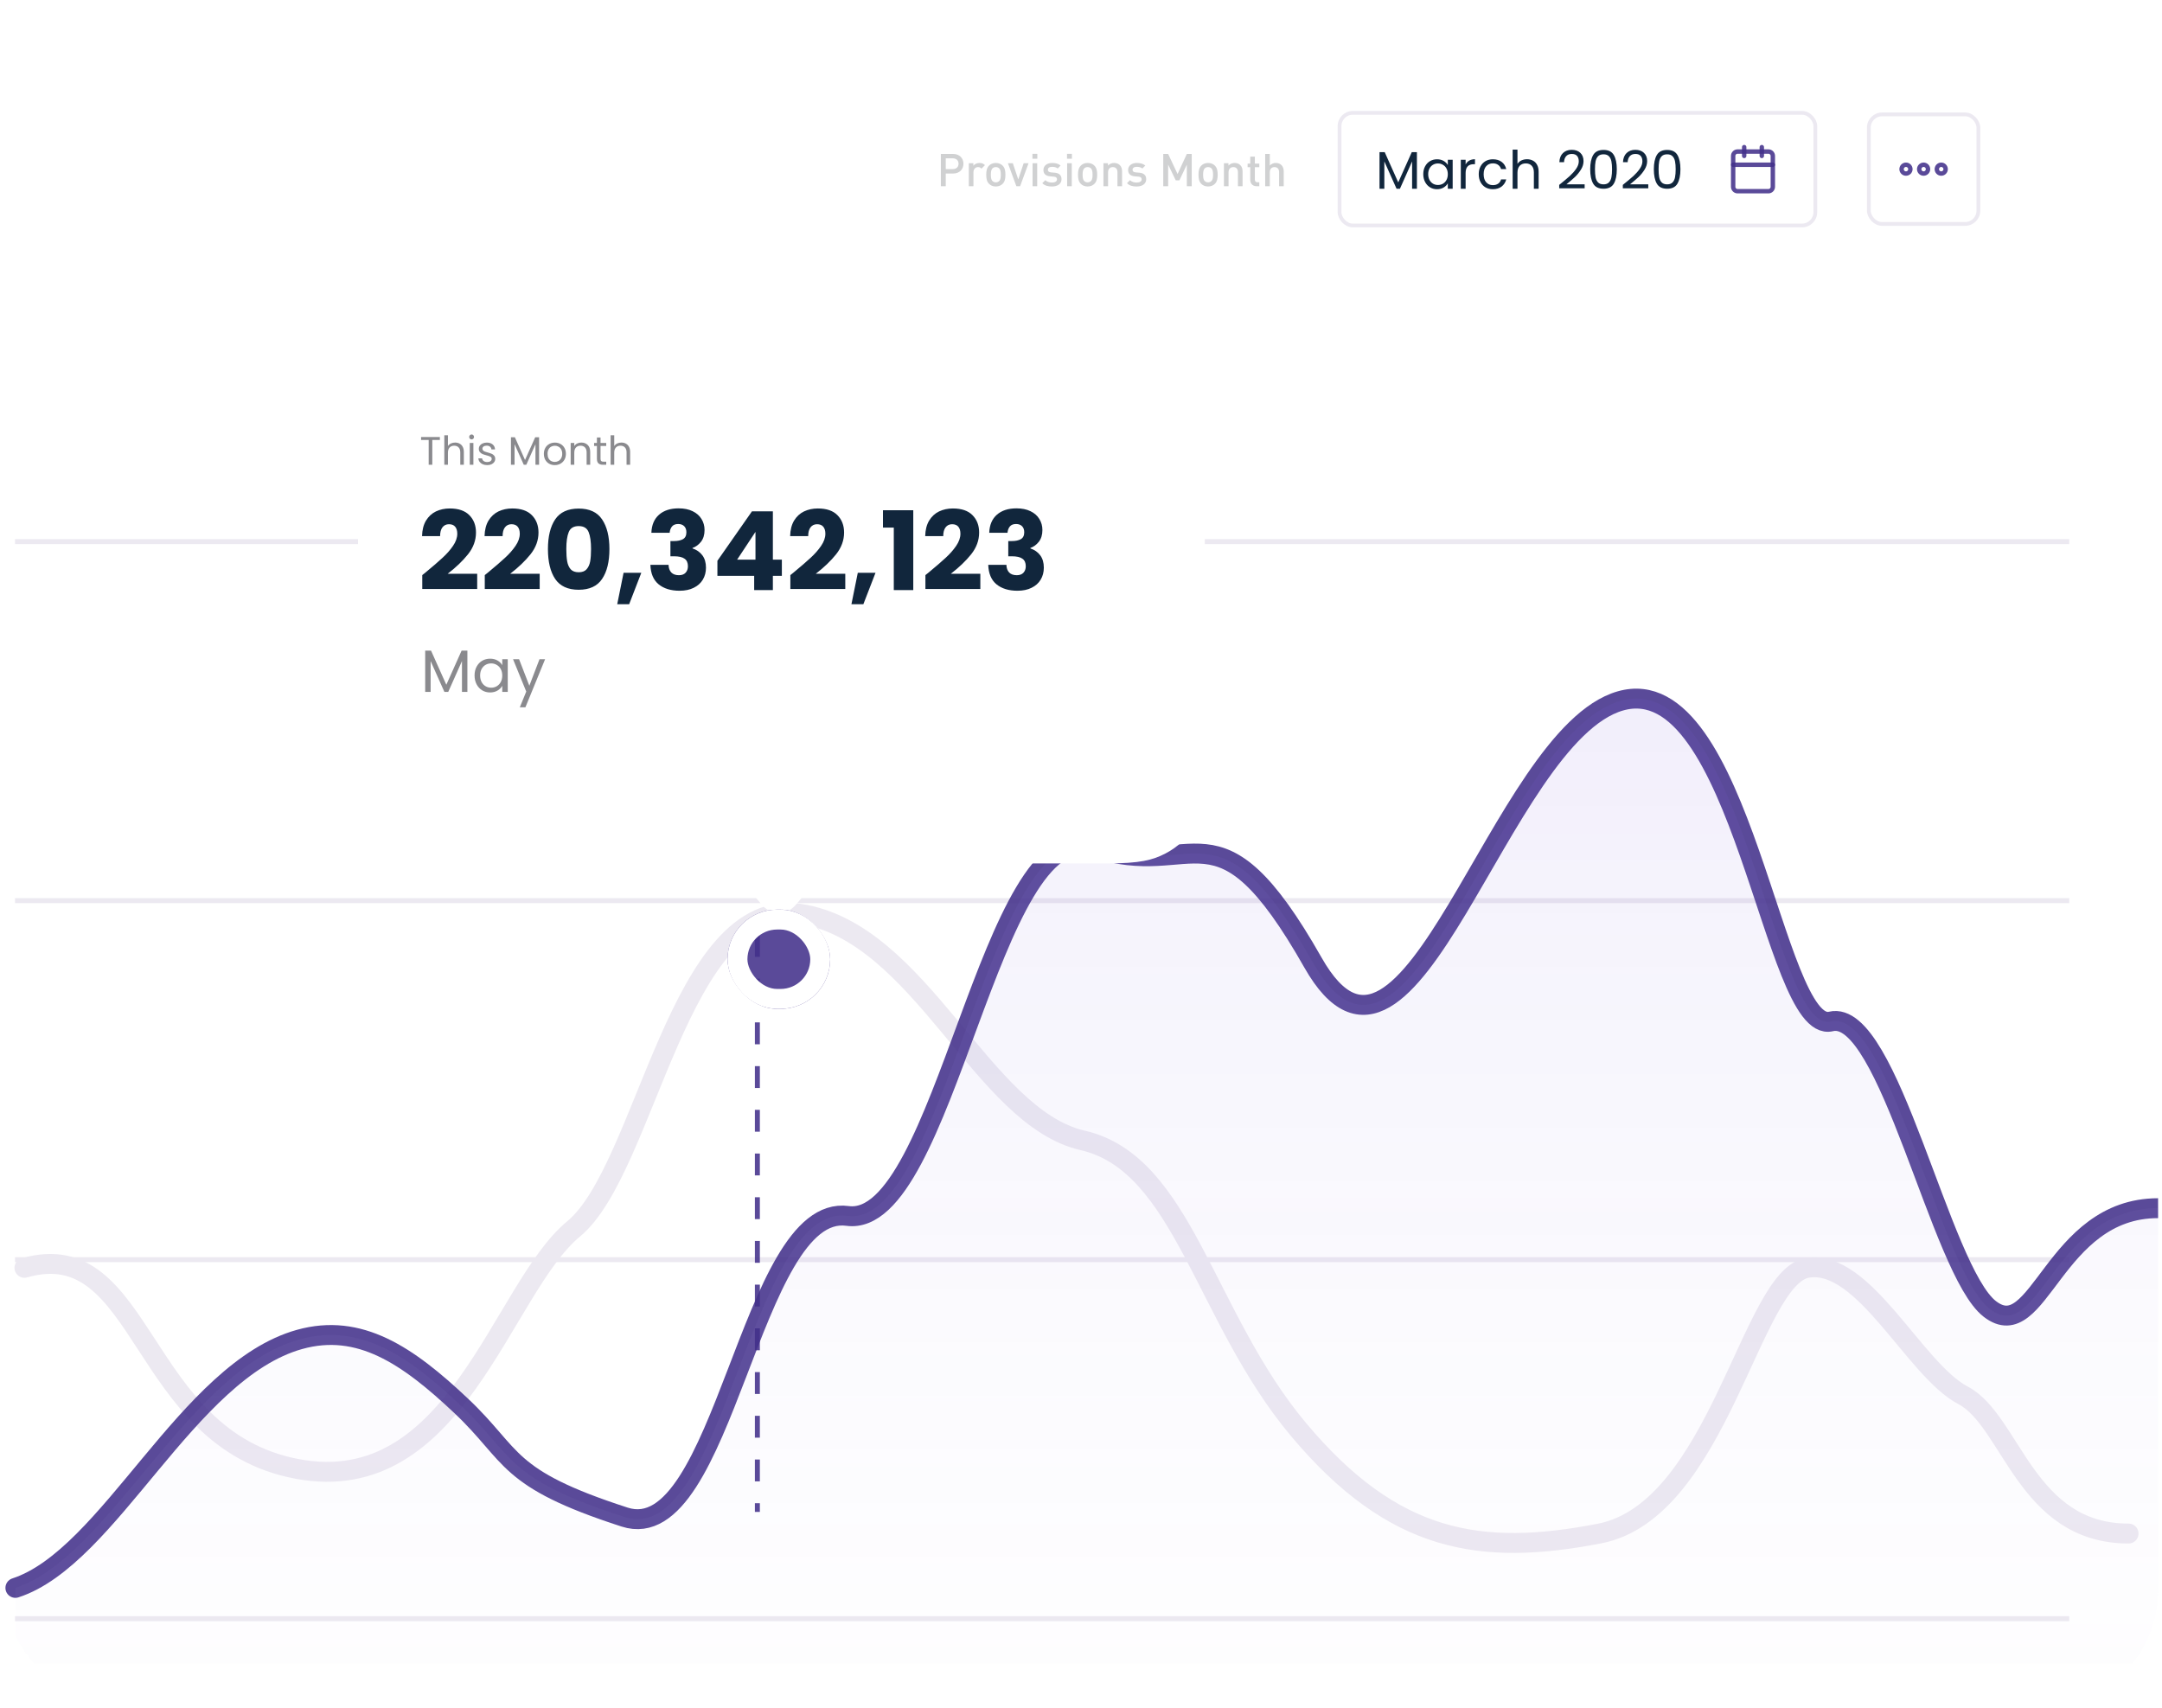 <svg width="276" height="218" viewBox="0 0 276 218" fill="none" xmlns="http://www.w3.org/2000/svg">
<g clip-path="url(#clip0_555_789)">
<rect x="0.5" y="0" width="275" height="218.299" rx="12.698" fill="white"/>
<path d="M122.992 20.902C122.992 20.184 122.477 19.652 121.673 19.652H120.11V23.772H120.735V22.152H121.673C122.477 22.152 122.992 21.619 122.992 20.902ZM122.367 20.902C122.367 21.336 122.072 21.584 121.638 21.584H120.735V20.213H121.638C122.072 20.213 122.367 20.468 122.367 20.902ZM125.74 21.081C125.538 20.879 125.324 20.803 125.04 20.803C124.71 20.803 124.409 20.948 124.259 21.156V20.838H123.68V23.772H124.27V21.99C124.27 21.584 124.537 21.33 124.855 21.33C125.057 21.33 125.162 21.394 125.295 21.527L125.74 21.081ZM128.351 22.302C128.351 21.81 128.282 21.44 128.004 21.151C127.813 20.954 127.524 20.803 127.124 20.803C126.725 20.803 126.442 20.954 126.251 21.151C125.973 21.44 125.903 21.81 125.903 22.302C125.903 22.8 125.973 23.17 126.251 23.459C126.442 23.656 126.725 23.807 127.124 23.807C127.524 23.807 127.813 23.656 128.004 23.459C128.282 23.17 128.351 22.8 128.351 22.302ZM127.761 22.302C127.761 22.62 127.738 22.927 127.558 23.106C127.448 23.216 127.298 23.28 127.124 23.28C126.951 23.28 126.806 23.216 126.696 23.106C126.517 22.927 126.494 22.62 126.494 22.302C126.494 21.984 126.517 21.677 126.696 21.498C126.806 21.388 126.951 21.33 127.124 21.33C127.298 21.33 127.448 21.388 127.558 21.498C127.738 21.677 127.761 21.984 127.761 22.302ZM131.304 20.838H130.679L129.991 22.904L129.296 20.838H128.671L129.748 23.772H130.228L131.304 20.838ZM132.408 23.772V20.838H131.818V23.772H132.408ZM132.425 20.259V19.634H131.8V20.259H132.425ZM135.513 22.875C135.513 22.354 135.189 22.094 134.64 22.047L134.177 22.007C133.864 21.978 133.772 21.845 133.772 21.671C133.772 21.451 133.951 21.295 134.304 21.295C134.582 21.295 134.842 21.353 135.027 21.509L135.398 21.133C135.126 20.896 134.749 20.803 134.31 20.803C133.696 20.803 133.204 21.127 133.204 21.7C133.204 22.215 133.523 22.464 134.072 22.51L134.541 22.551C134.825 22.574 134.935 22.701 134.935 22.898C134.935 23.176 134.651 23.303 134.292 23.303C134.003 23.303 133.685 23.239 133.448 22.996L133.06 23.384C133.407 23.726 133.812 23.807 134.292 23.807C134.993 23.807 135.513 23.488 135.513 22.875ZM136.821 23.772V20.838H136.231V23.772H136.821ZM136.839 20.259V19.634H136.214V20.259H136.839ZM140.066 22.302C140.066 21.81 139.996 21.44 139.718 21.151C139.527 20.954 139.238 20.803 138.839 20.803C138.44 20.803 138.156 20.954 137.965 21.151C137.687 21.44 137.618 21.81 137.618 22.302C137.618 22.8 137.687 23.17 137.965 23.459C138.156 23.656 138.44 23.807 138.839 23.807C139.238 23.807 139.527 23.656 139.718 23.459C139.996 23.17 140.066 22.8 140.066 22.302ZM139.475 22.302C139.475 22.62 139.452 22.927 139.273 23.106C139.163 23.216 139.012 23.28 138.839 23.28C138.665 23.28 138.521 23.216 138.411 23.106C138.231 22.927 138.208 22.62 138.208 22.302C138.208 21.984 138.231 21.677 138.411 21.498C138.521 21.388 138.665 21.33 138.839 21.33C139.012 21.33 139.163 21.388 139.273 21.498C139.452 21.677 139.475 21.984 139.475 22.302ZM143.243 23.772V21.897C143.243 21.567 143.174 21.289 142.948 21.07C142.774 20.902 142.526 20.803 142.225 20.803C141.93 20.803 141.646 20.913 141.443 21.133V20.838H140.865V23.772H141.455V21.984C141.455 21.532 141.733 21.33 142.063 21.33C142.392 21.33 142.653 21.527 142.653 21.984V23.772H143.243ZM146.324 22.875C146.324 22.354 146 22.094 145.45 22.047L144.987 22.007C144.674 21.978 144.582 21.845 144.582 21.671C144.582 21.451 144.761 21.295 145.114 21.295C145.392 21.295 145.652 21.353 145.838 21.509L146.208 21.133C145.936 20.896 145.56 20.803 145.12 20.803C144.507 20.803 144.015 21.127 144.015 21.7C144.015 22.215 144.333 22.464 144.883 22.51L145.351 22.551C145.635 22.574 145.745 22.701 145.745 22.898C145.745 23.176 145.461 23.303 145.103 23.303C144.813 23.303 144.495 23.239 144.258 22.996L143.87 23.384C144.217 23.726 144.622 23.807 145.103 23.807C145.803 23.807 146.324 23.488 146.324 22.875ZM152.135 23.772V19.652H151.51L150.329 22.215L149.126 19.652H148.501V23.772H149.126V21.017L150.098 23.025H150.561L151.51 21.017V23.772H152.135ZM155.448 22.302C155.448 21.81 155.378 21.44 155.1 21.151C154.909 20.954 154.62 20.803 154.221 20.803C153.821 20.803 153.538 20.954 153.347 21.151C153.069 21.44 153 21.81 153 22.302C153 22.8 153.069 23.17 153.347 23.459C153.538 23.656 153.821 23.807 154.221 23.807C154.62 23.807 154.909 23.656 155.1 23.459C155.378 23.17 155.448 22.8 155.448 22.302ZM154.857 22.302C154.857 22.62 154.834 22.927 154.655 23.106C154.545 23.216 154.394 23.28 154.221 23.28C154.047 23.28 153.902 23.216 153.793 23.106C153.613 22.927 153.59 22.62 153.59 22.302C153.59 21.984 153.613 21.677 153.793 21.498C153.902 21.388 154.047 21.33 154.221 21.33C154.394 21.33 154.545 21.388 154.655 21.498C154.834 21.677 154.857 21.984 154.857 22.302ZM158.625 23.772V21.897C158.625 21.567 158.556 21.289 158.33 21.07C158.156 20.902 157.907 20.803 157.607 20.803C157.311 20.803 157.028 20.913 156.825 21.133V20.838H156.247V23.772H156.837V21.984C156.837 21.532 157.115 21.33 157.445 21.33C157.774 21.33 158.035 21.527 158.035 21.984V23.772H158.625ZM160.762 23.772V23.268H160.519C160.299 23.268 160.195 23.141 160.195 22.927V21.341H160.762V20.89H160.195V19.999H159.605V20.89H159.269V21.341H159.605V22.956C159.605 23.378 159.86 23.772 160.409 23.772H160.762ZM163.88 23.772V21.88C163.88 21.243 163.516 20.803 162.862 20.803C162.572 20.803 162.306 20.913 162.104 21.133V19.652H161.513V23.772H162.104V21.972C162.104 21.532 162.37 21.33 162.7 21.33C163.029 21.33 163.29 21.527 163.29 21.972V23.772H163.88Z" fill="#D0D1D2"/>
<rect x="171.008" y="14.406" width="60.735" height="14.376" rx="1.688" fill="white"/>
<rect x="171.008" y="14.406" width="60.735" height="14.376" rx="1.688" stroke="#ECE9F1" stroke-width="0.482"/>
<path d="M180.882 19.422V24.094H180.268V20.611L178.715 24.094H178.283L176.724 20.604V24.094H176.109V19.422H176.771L178.499 23.284L180.227 19.422H180.882ZM181.694 22.231C181.694 21.853 181.771 21.522 181.924 21.238C182.077 20.95 182.286 20.728 182.552 20.57C182.822 20.413 183.121 20.334 183.45 20.334C183.774 20.334 184.055 20.404 184.294 20.543C184.532 20.683 184.71 20.858 184.827 21.07V20.395H185.448V24.094H184.827V23.405C184.705 23.622 184.523 23.802 184.28 23.946C184.042 24.085 183.763 24.155 183.443 24.155C183.114 24.155 182.817 24.074 182.552 23.912C182.286 23.75 182.077 23.523 181.924 23.23C181.771 22.937 181.694 22.604 181.694 22.231ZM184.827 22.238C184.827 21.959 184.771 21.715 184.658 21.509C184.546 21.301 184.393 21.144 184.199 21.036C184.01 20.923 183.801 20.867 183.571 20.867C183.342 20.867 183.132 20.921 182.943 21.029C182.754 21.137 182.604 21.295 182.491 21.502C182.379 21.709 182.322 21.952 182.322 22.231C182.322 22.514 182.379 22.762 182.491 22.973C182.604 23.18 182.754 23.34 182.943 23.453C183.132 23.561 183.342 23.615 183.571 23.615C183.801 23.615 184.01 23.561 184.199 23.453C184.393 23.34 184.546 23.18 184.658 22.973C184.771 22.762 184.827 22.517 184.827 22.238ZM187.101 20.995C187.209 20.784 187.362 20.62 187.56 20.503C187.762 20.386 188.007 20.327 188.296 20.327V20.962H188.133C187.445 20.962 187.101 21.335 187.101 22.082V24.094H186.486V20.395H187.101V20.995ZM188.775 22.238C188.775 21.855 188.852 21.522 189.005 21.238C189.158 20.95 189.369 20.728 189.639 20.57C189.914 20.413 190.227 20.334 190.578 20.334C191.032 20.334 191.406 20.444 191.698 20.665C191.995 20.885 192.191 21.191 192.286 21.583H191.624C191.561 21.358 191.437 21.18 191.253 21.049C191.073 20.919 190.848 20.854 190.578 20.854C190.227 20.854 189.943 20.975 189.727 21.218C189.511 21.457 189.403 21.797 189.403 22.238C189.403 22.683 189.511 23.027 189.727 23.27C189.943 23.514 190.227 23.635 190.578 23.635C190.848 23.635 191.073 23.572 191.253 23.446C191.433 23.32 191.557 23.14 191.624 22.906H192.286C192.187 23.284 191.989 23.588 191.692 23.817C191.395 24.042 191.023 24.155 190.578 24.155C190.227 24.155 189.914 24.076 189.639 23.919C189.369 23.761 189.158 23.538 189.005 23.25C188.852 22.962 188.775 22.625 188.775 22.238ZM194.942 20.327C195.221 20.327 195.473 20.388 195.698 20.509C195.923 20.626 196.098 20.804 196.224 21.043C196.355 21.281 196.42 21.572 196.42 21.913V24.094H195.813V22.001C195.813 21.632 195.72 21.351 195.536 21.157C195.351 20.959 195.099 20.86 194.78 20.86C194.456 20.86 194.197 20.962 194.003 21.164C193.814 21.367 193.72 21.662 193.72 22.049V24.094H193.105V19.098H193.72V20.921C193.841 20.732 194.008 20.586 194.219 20.482C194.435 20.379 194.676 20.327 194.942 20.327ZM199.048 23.601C199.62 23.142 200.067 22.766 200.391 22.474C200.715 22.177 200.988 21.869 201.208 21.549C201.433 21.225 201.546 20.908 201.546 20.597C201.546 20.305 201.474 20.075 201.33 19.909C201.19 19.738 200.963 19.652 200.648 19.652C200.342 19.652 200.103 19.749 199.932 19.942C199.766 20.131 199.676 20.386 199.662 20.705H199.068C199.086 20.201 199.239 19.812 199.527 19.537C199.815 19.263 200.187 19.125 200.641 19.125C201.105 19.125 201.472 19.254 201.742 19.51C202.016 19.767 202.153 20.12 202.153 20.57C202.153 20.944 202.041 21.308 201.816 21.664C201.595 22.015 201.343 22.325 201.06 22.595C200.776 22.861 200.414 23.172 199.973 23.527H202.295V24.04H199.048V23.601ZM203.005 21.603C203.005 20.829 203.131 20.226 203.383 19.794C203.635 19.357 204.077 19.139 204.707 19.139C205.332 19.139 205.771 19.357 206.023 19.794C206.275 20.226 206.401 20.829 206.401 21.603C206.401 22.391 206.275 23.003 206.023 23.439C205.771 23.876 205.332 24.094 204.707 24.094C204.077 24.094 203.635 23.876 203.383 23.439C203.131 23.003 203.005 22.391 203.005 21.603ZM205.794 21.603C205.794 21.211 205.767 20.881 205.713 20.611C205.663 20.336 205.557 20.116 205.395 19.949C205.238 19.782 205.008 19.699 204.707 19.699C204.401 19.699 204.167 19.782 204.005 19.949C203.847 20.116 203.741 20.336 203.687 20.611C203.638 20.881 203.613 21.211 203.613 21.603C203.613 22.008 203.638 22.348 203.687 22.622C203.741 22.897 203.847 23.117 204.005 23.284C204.167 23.451 204.401 23.534 204.707 23.534C205.008 23.534 205.238 23.451 205.395 23.284C205.557 23.117 205.663 22.897 205.713 22.622C205.767 22.348 205.794 22.008 205.794 21.603ZM207.17 23.601C207.742 23.142 208.19 22.766 208.514 22.474C208.838 22.177 209.11 21.869 209.331 21.549C209.556 21.225 209.668 20.908 209.668 20.597C209.668 20.305 209.596 20.075 209.452 19.909C209.313 19.738 209.085 19.652 208.77 19.652C208.464 19.652 208.226 19.749 208.055 19.942C207.888 20.131 207.798 20.386 207.785 20.705H207.191C207.209 20.201 207.362 19.812 207.65 19.537C207.938 19.263 208.309 19.125 208.764 19.125C209.227 19.125 209.594 19.254 209.864 19.51C210.138 19.767 210.276 20.12 210.276 20.57C210.276 20.944 210.163 21.308 209.938 21.664C209.718 22.015 209.466 22.325 209.182 22.595C208.899 22.861 208.536 23.172 208.095 23.527H210.418V24.04H207.17V23.601ZM211.128 21.603C211.128 20.829 211.254 20.226 211.506 19.794C211.758 19.357 212.199 19.139 212.829 19.139C213.455 19.139 213.893 19.357 214.145 19.794C214.397 20.226 214.523 20.829 214.523 21.603C214.523 22.391 214.397 23.003 214.145 23.439C213.893 23.876 213.455 24.094 212.829 24.094C212.199 24.094 211.758 23.876 211.506 23.439C211.254 23.003 211.128 22.391 211.128 21.603ZM213.916 21.603C213.916 21.211 213.889 20.881 213.835 20.611C213.785 20.336 213.68 20.116 213.518 19.949C213.36 19.782 213.131 19.699 212.829 19.699C212.523 19.699 212.289 19.782 212.127 19.949C211.969 20.116 211.864 20.336 211.81 20.611C211.76 20.881 211.735 21.211 211.735 21.603C211.735 22.008 211.76 22.348 211.81 22.622C211.864 22.897 211.969 23.117 212.127 23.284C212.289 23.451 212.523 23.534 212.829 23.534C213.131 23.534 213.36 23.451 213.518 23.284C213.68 23.117 213.785 22.897 213.835 22.622C213.889 22.348 213.916 22.008 213.916 21.603Z" fill="#11263C"/>
<path fill-rule="evenodd" clip-rule="evenodd" d="M221.255 19.906C221.255 19.596 221.507 19.344 221.818 19.344H225.756C226.067 19.344 226.319 19.596 226.319 19.906V23.844C226.319 24.155 226.067 24.407 225.756 24.407H221.818C221.507 24.407 221.255 24.155 221.255 23.844V19.906Z" stroke="#422F8A" stroke-opacity="0.87" stroke-width="0.563" stroke-linecap="round" stroke-linejoin="round"/>
<path d="M224.912 18.781V19.906" stroke="#422F8A" stroke-opacity="0.87" stroke-width="0.563" stroke-linecap="round" stroke-linejoin="round"/>
<path d="M222.662 18.781V19.906" stroke="#422F8A" stroke-opacity="0.87" stroke-width="0.563" stroke-linecap="round" stroke-linejoin="round"/>
<path d="M221.255 21.032H226.319" stroke="#422F8A" stroke-opacity="0.87" stroke-width="0.563" stroke-linecap="round" stroke-linejoin="round"/>
<rect x="238.575" y="14.602" width="13.984" height="13.984" rx="1.688" fill="white"/>
<rect x="238.575" y="14.602" width="13.984" height="13.984" rx="1.688" stroke="#ECE9F1" stroke-width="0.482"/>
<path fill-rule="evenodd" clip-rule="evenodd" d="M245.567 22.156C245.877 22.156 246.129 21.904 246.129 21.594C246.129 21.283 245.877 21.031 245.567 21.031C245.256 21.031 245.004 21.283 245.004 21.594C245.004 21.904 245.256 22.156 245.567 22.156Z" stroke="#422F8A" stroke-opacity="0.87" stroke-width="0.563" stroke-linecap="round" stroke-linejoin="round"/>
<path fill-rule="evenodd" clip-rule="evenodd" d="M247.817 22.156C248.128 22.156 248.38 21.904 248.38 21.594C248.38 21.283 248.128 21.031 247.817 21.031C247.506 21.031 247.254 21.283 247.254 21.594C247.254 21.904 247.506 22.156 247.817 22.156Z" stroke="#422F8A" stroke-opacity="0.87" stroke-width="0.563" stroke-linecap="round" stroke-linejoin="round"/>
<path fill-rule="evenodd" clip-rule="evenodd" d="M243.316 22.156C243.627 22.156 243.879 21.904 243.879 21.594C243.879 21.283 243.627 21.031 243.316 21.031C243.006 21.031 242.754 21.283 242.754 21.594C242.754 21.904 243.006 22.156 243.316 22.156Z" stroke="#422F8A" stroke-opacity="0.87" stroke-width="0.563" stroke-linecap="round" stroke-linejoin="round"/>
<path d="M3.12 161.848C18.587 157.428 17.556 183.686 37.921 187.517C58.286 191.348 63.957 164.531 73.238 156.869C82.518 149.207 86.642 114.293 102.109 116.65C117.576 119.008 125.31 142.63 138.199 145.577C151.088 148.524 153.666 168.068 165.782 182.508C177.898 196.947 188.983 198.716 204.192 195.769C219.401 192.822 223.526 163.027 230.744 161.848C237.962 160.669 244.406 174.877 250.593 178.119C256.78 181.361 258.584 195.769 271.731 195.769" stroke="#ECE9F1" stroke-width="2.54" stroke-linecap="round" stroke-linejoin="round"/>
<line x1="1.917" y1="69.141" x2="264.159" y2="69.141" stroke="#ECE9F1" stroke-width="0.635"/>
<line x1="1.917" y1="114.974" x2="264.159" y2="114.974" stroke="#ECE9F1" stroke-width="0.635"/>
<line x1="1.917" y1="160.809" x2="264.159" y2="160.809" stroke="#ECE9F1" stroke-width="0.635"/>
<line x1="1.917" y1="206.641" x2="264.159" y2="206.641" stroke="#ECE9F1" stroke-width="0.635"/>
<path d="M1.963 202.707C13.994 198.802 23.888 174.991 38.243 170.988C45.895 168.855 52.024 173.007 58.863 179.458C65.702 185.909 64.363 188.695 79.744 193.669C92.436 197.773 95.756 153.523 108.194 155.223C120.631 156.923 126.383 103.721 139.515 108.162C152.646 112.603 155.269 101.121 167.613 122.882C179.956 144.644 191.36 93.919 206.855 89.478C222.35 85.037 226.385 132.174 233.739 130.398C241.092 128.621 247.713 162.21 254.016 167.095C260.319 171.98 262.106 154.234 275.5 154.234" stroke="#422F8A" stroke-opacity="0.87" stroke-width="2.54" stroke-linecap="round" stroke-linejoin="round"/>
<path d="M38.243 170.988C23.888 174.991 13.994 198.802 1.963 202.707V212.338H275.5V154.234C262.106 154.234 260.319 171.98 254.016 167.095C247.713 162.21 241.092 128.621 233.739 130.398C226.385 132.174 222.35 85.037 206.855 89.478C191.36 93.919 179.956 144.644 167.613 122.882C155.269 101.121 152.646 112.603 139.515 108.162C126.383 103.721 120.631 156.923 108.194 155.223C95.756 153.523 92.436 197.773 79.744 193.669C64.363 188.695 65.702 185.909 58.863 179.458C52.024 173.007 45.895 168.855 38.243 170.988Z" fill="url(#paint0_linear_555_789)"/>
<line x1="96.686" y1="119.358" x2="96.686" y2="193.005" stroke="#422F8A" stroke-opacity="0.87" stroke-width="0.635" stroke-dasharray="2.79 2.79"/>
<g filter="url(#filter0_dd_555_789)">
<path fill-rule="evenodd" clip-rule="evenodd" d="M101.694 105.229C100.442 106.792 98.411 106.792 97.159 105.229L94.332 101.874C93.772 101.21 93.492 100.878 93.15 100.639C92.847 100.428 92.51 100.271 92.153 100.176C91.75 100.068 91.316 100.068 90.448 100.068H58.302C53.922 100.068 52.333 99.627 50.731 98.799C49.13 97.971 47.873 96.756 47.017 95.208C46.16 93.66 45.704 92.124 45.704 87.889V56.512C45.704 52.277 46.16 50.742 47.017 49.194C47.873 47.645 49.13 46.43 50.731 45.602C52.333 44.774 53.922 44.334 58.302 44.334H141.206C145.586 44.334 147.175 44.774 148.776 45.602C150.378 46.43 151.635 47.645 152.491 49.194C153.347 50.742 153.804 52.277 153.804 56.512V87.889C153.804 92.124 153.347 93.66 152.491 95.208C151.635 96.756 150.378 97.971 148.776 98.799C147.175 99.627 145.586 100.068 141.206 100.068H110.767C109.03 100.068 108.162 100.068 107.356 100.283C106.642 100.474 105.967 100.788 105.361 101.211C104.678 101.688 104.118 102.352 102.999 103.681L101.694 105.229Z" fill="white"/>
</g>
<g clip-path="url(#clip1_555_789)">
<path d="M56.153 55.79V56.165H55.188V59.33H54.725V56.165H53.755V55.79H56.153ZM58.103 56.496C58.313 56.496 58.503 56.541 58.672 56.633C58.841 56.721 58.973 56.855 59.068 57.034C59.166 57.213 59.215 57.432 59.215 57.689V59.33H58.758V57.755C58.758 57.477 58.689 57.266 58.55 57.12C58.411 56.971 58.222 56.897 57.981 56.897C57.737 56.897 57.543 56.973 57.397 57.125C57.255 57.278 57.184 57.499 57.184 57.791V59.33H56.721V55.571H57.184V56.943C57.275 56.8 57.4 56.69 57.56 56.612C57.722 56.535 57.903 56.496 58.103 56.496ZM60.209 56.094C60.121 56.094 60.047 56.064 59.986 56.003C59.925 55.942 59.894 55.867 59.894 55.779C59.894 55.691 59.925 55.617 59.986 55.556C60.047 55.495 60.121 55.465 60.209 55.465C60.294 55.465 60.365 55.495 60.422 55.556C60.483 55.617 60.514 55.691 60.514 55.779C60.514 55.867 60.483 55.942 60.422 56.003C60.365 56.064 60.294 56.094 60.209 56.094ZM60.433 56.546V59.33H59.97V56.546H60.433ZM62.206 59.375C61.992 59.375 61.801 59.34 61.632 59.269C61.462 59.194 61.329 59.093 61.23 58.964C61.132 58.832 61.078 58.681 61.068 58.512H61.545C61.559 58.651 61.623 58.764 61.738 58.852C61.857 58.94 62.011 58.984 62.201 58.984C62.377 58.984 62.516 58.945 62.617 58.867C62.719 58.79 62.769 58.691 62.769 58.573C62.769 58.451 62.715 58.361 62.607 58.304C62.498 58.243 62.331 58.184 62.104 58.126C61.898 58.072 61.728 58.018 61.596 57.963C61.468 57.906 61.356 57.823 61.261 57.715C61.169 57.603 61.124 57.457 61.124 57.278C61.124 57.136 61.166 57.005 61.251 56.887C61.335 56.768 61.456 56.675 61.611 56.607C61.767 56.536 61.945 56.501 62.145 56.501C62.453 56.501 62.702 56.578 62.891 56.734C63.081 56.89 63.182 57.103 63.196 57.374H62.734C62.724 57.229 62.664 57.112 62.556 57.024C62.451 56.936 62.309 56.892 62.13 56.892C61.964 56.892 61.831 56.927 61.733 56.998C61.635 57.069 61.586 57.163 61.586 57.278C61.586 57.369 61.615 57.445 61.672 57.506C61.733 57.564 61.808 57.611 61.896 57.648C61.987 57.682 62.112 57.721 62.272 57.765C62.471 57.819 62.634 57.874 62.759 57.928C62.885 57.979 62.991 58.057 63.079 58.161C63.171 58.267 63.218 58.404 63.221 58.573C63.221 58.725 63.179 58.862 63.094 58.984C63.01 59.106 62.89 59.203 62.734 59.274C62.581 59.342 62.405 59.375 62.206 59.375ZM68.819 55.815V59.33H68.357V56.709L67.189 59.33H66.864L65.69 56.704V59.33H65.228V55.815H65.726L67.026 58.72L68.326 55.815H68.819ZM70.817 59.375C70.556 59.375 70.319 59.316 70.106 59.198C69.896 59.079 69.73 58.911 69.608 58.695C69.489 58.475 69.43 58.221 69.43 57.933C69.43 57.648 69.491 57.398 69.613 57.181C69.738 56.961 69.907 56.794 70.121 56.678C70.334 56.56 70.573 56.501 70.837 56.501C71.101 56.501 71.34 56.56 71.553 56.678C71.766 56.794 71.934 56.959 72.056 57.176C72.181 57.393 72.244 57.645 72.244 57.933C72.244 58.221 72.18 58.475 72.051 58.695C71.926 58.911 71.755 59.079 71.538 59.198C71.321 59.316 71.081 59.375 70.817 59.375ZM70.817 58.969C70.983 58.969 71.138 58.93 71.284 58.852C71.43 58.774 71.546 58.658 71.634 58.502C71.726 58.346 71.772 58.156 71.772 57.933C71.772 57.709 71.728 57.52 71.639 57.364C71.552 57.208 71.436 57.093 71.294 57.019C71.152 56.941 70.998 56.902 70.832 56.902C70.663 56.902 70.507 56.941 70.365 57.019C70.226 57.093 70.114 57.208 70.029 57.364C69.945 57.52 69.903 57.709 69.903 57.933C69.903 58.16 69.943 58.351 70.024 58.507C70.109 58.663 70.221 58.779 70.36 58.857C70.498 58.932 70.651 58.969 70.817 58.969ZM74.208 56.496C74.546 56.496 74.821 56.599 75.031 56.805C75.24 57.009 75.345 57.303 75.345 57.689V59.33H74.888V57.755C74.888 57.477 74.819 57.266 74.68 57.12C74.541 56.971 74.352 56.897 74.111 56.897C73.867 56.897 73.673 56.973 73.527 57.125C73.385 57.278 73.314 57.499 73.314 57.791V59.33H72.852V56.546H73.314V56.943C73.405 56.8 73.529 56.69 73.685 56.612C73.844 56.535 74.018 56.496 74.208 56.496ZM76.664 56.927V58.568C76.664 58.703 76.693 58.8 76.751 58.857C76.808 58.911 76.908 58.939 77.05 58.939H77.391V59.33H76.974C76.717 59.33 76.524 59.27 76.395 59.152C76.266 59.033 76.202 58.839 76.202 58.568V56.927H75.841V56.546H76.202V55.846H76.664V56.546H77.391V56.927H76.664ZM79.332 56.496C79.542 56.496 79.732 56.541 79.901 56.633C80.07 56.721 80.202 56.855 80.297 57.034C80.395 57.213 80.444 57.432 80.444 57.689V59.33H79.987V57.755C79.987 57.477 79.918 57.266 79.779 57.12C79.64 56.971 79.451 56.897 79.21 56.897C78.966 56.897 78.772 56.973 78.626 57.125C78.484 57.278 78.413 57.499 78.413 57.791V59.33H77.951V55.571H78.413V56.943C78.504 56.8 78.629 56.69 78.789 56.612C78.951 56.535 79.132 56.496 79.332 56.496Z" fill="#3C3C43" fill-opacity="0.6"/>
<path d="M53.906 73.416C54.223 73.165 54.367 73.048 54.339 73.067C55.252 72.313 55.969 71.694 56.49 71.209C57.021 70.725 57.468 70.218 57.831 69.687C58.194 69.156 58.376 68.639 58.376 68.136C58.376 67.755 58.287 67.457 58.111 67.243C57.934 67.028 57.668 66.921 57.314 66.921C56.961 66.921 56.681 67.056 56.476 67.326C56.281 67.587 56.183 67.96 56.183 68.444H53.878C53.897 67.652 54.065 66.991 54.381 66.46C54.707 65.93 55.131 65.538 55.652 65.287C56.183 65.036 56.77 64.91 57.412 64.91C58.52 64.91 59.354 65.194 59.912 65.762C60.48 66.33 60.764 67.07 60.764 67.983C60.764 68.979 60.425 69.906 59.745 70.762C59.065 71.61 58.199 72.438 57.147 73.249H60.918V75.19H53.906V73.416ZM61.886 73.416C62.202 73.165 62.347 73.048 62.319 73.067C63.231 72.313 63.948 71.694 64.47 71.209C65.001 70.725 65.448 70.218 65.811 69.687C66.174 69.156 66.355 68.639 66.355 68.136C66.355 67.755 66.267 67.457 66.09 67.243C65.913 67.028 65.648 66.921 65.294 66.921C64.94 66.921 64.661 67.056 64.456 67.326C64.26 67.587 64.162 67.96 64.162 68.444H61.858C61.877 67.652 62.044 66.991 62.361 66.46C62.687 65.93 63.11 65.538 63.632 65.287C64.162 65.036 64.749 64.91 65.392 64.91C66.5 64.91 67.333 65.194 67.892 65.762C68.46 66.33 68.744 67.07 68.744 67.983C68.744 68.979 68.404 69.906 67.724 70.762C67.044 71.61 66.178 72.438 65.126 73.249H68.897V75.19H61.886V73.416ZM69.949 70.092C69.949 68.49 70.256 67.229 70.871 66.307C71.495 65.385 72.496 64.924 73.874 64.924C75.252 64.924 76.248 65.385 76.863 66.307C77.487 67.229 77.799 68.49 77.799 70.092C77.799 71.712 77.487 72.983 76.863 73.905C76.248 74.827 75.252 75.288 73.874 75.288C72.496 75.288 71.495 74.827 70.871 73.905C70.256 72.983 69.949 71.712 69.949 70.092ZM75.452 70.092C75.452 69.151 75.35 68.43 75.145 67.927C74.94 67.415 74.516 67.159 73.874 67.159C73.231 67.159 72.808 67.415 72.603 67.927C72.398 68.43 72.296 69.151 72.296 70.092C72.296 70.725 72.333 71.251 72.407 71.67C72.482 72.08 72.631 72.415 72.854 72.676C73.087 72.927 73.427 73.053 73.874 73.053C74.321 73.053 74.656 72.927 74.88 72.676C75.112 72.415 75.266 72.08 75.341 71.67C75.415 71.251 75.452 70.725 75.452 70.092ZM81.868 73.123L80.318 77.132H78.795L79.605 73.123H81.868ZM83.155 68.011C83.192 67.014 83.518 66.246 84.132 65.706C84.747 65.166 85.58 64.896 86.633 64.896C87.331 64.896 87.927 65.017 88.42 65.259C88.923 65.501 89.3 65.832 89.552 66.251C89.812 66.67 89.943 67.14 89.943 67.662C89.943 68.276 89.789 68.779 89.482 69.17C89.175 69.552 88.816 69.813 88.406 69.952V70.008C88.937 70.185 89.356 70.478 89.663 70.888C89.971 71.298 90.124 71.824 90.124 72.466C90.124 73.044 89.989 73.556 89.719 74.003C89.459 74.44 89.072 74.785 88.56 75.036C88.057 75.288 87.457 75.413 86.758 75.413C85.641 75.413 84.747 75.139 84.076 74.589C83.415 74.04 83.066 73.211 83.029 72.103H85.348C85.357 72.513 85.473 72.839 85.697 73.081C85.92 73.314 86.246 73.43 86.674 73.43C87.038 73.43 87.317 73.328 87.513 73.123C87.717 72.909 87.82 72.629 87.82 72.285C87.82 71.838 87.675 71.517 87.387 71.321C87.108 71.116 86.656 71.014 86.032 71.014H85.585V69.072H86.032C86.507 69.072 86.889 68.993 87.177 68.835C87.475 68.667 87.624 68.374 87.624 67.955C87.624 67.62 87.531 67.359 87.345 67.173C87.159 66.987 86.903 66.893 86.577 66.893C86.223 66.893 85.957 67 85.781 67.215C85.613 67.429 85.515 67.694 85.487 68.011H83.155ZM91.584 73.514V71.586L95.997 65.273H98.665V71.447H99.811V73.514H98.665V75.33H96.277V73.514H91.584ZM96.444 67.899L94.098 71.447H96.444V67.899ZM100.897 73.416C101.213 73.165 101.357 73.048 101.33 73.067C102.242 72.313 102.959 71.694 103.481 71.209C104.011 70.725 104.458 70.218 104.821 69.687C105.185 69.156 105.366 68.639 105.366 68.136C105.366 67.755 105.278 67.457 105.101 67.243C104.924 67.028 104.658 66.921 104.305 66.921C103.951 66.921 103.671 67.056 103.467 67.326C103.271 67.587 103.173 67.96 103.173 68.444H100.869C100.887 67.652 101.055 66.991 101.371 66.46C101.697 65.93 102.121 65.538 102.642 65.287C103.173 65.036 103.76 64.91 104.402 64.91C105.51 64.91 106.344 65.194 106.903 65.762C107.471 66.33 107.755 67.07 107.755 67.983C107.755 68.979 107.415 69.906 106.735 70.762C106.055 71.61 105.189 72.438 104.137 73.249H107.908V75.19H100.897V73.416ZM111.767 73.123L110.217 77.132H108.694L109.505 73.123H111.767ZM112.719 67.354V65.133H116.588V75.33H114.101V67.354H112.719ZM118.138 73.416C118.454 73.165 118.599 73.048 118.571 73.067C119.483 72.313 120.2 71.694 120.722 71.209C121.252 70.725 121.699 70.218 122.063 69.687C122.426 69.156 122.607 68.639 122.607 68.136C122.607 67.755 122.519 67.457 122.342 67.243C122.165 67.028 121.9 66.921 121.546 66.921C121.192 66.921 120.913 67.056 120.708 67.326C120.512 67.587 120.414 67.96 120.414 68.444H118.11C118.128 67.652 118.296 66.991 118.613 66.46C118.938 65.93 119.362 65.538 119.884 65.287C120.414 65.036 121.001 64.91 121.644 64.91C122.752 64.91 123.585 65.194 124.144 65.762C124.712 66.33 124.996 67.07 124.996 67.983C124.996 68.979 124.656 69.906 123.976 70.762C123.296 71.61 122.43 72.438 121.378 73.249H125.149V75.19H118.138V73.416ZM126.285 68.011C126.322 67.014 126.648 66.246 127.262 65.706C127.877 65.166 128.71 64.896 129.763 64.896C130.461 64.896 131.057 65.017 131.551 65.259C132.053 65.501 132.43 65.832 132.682 66.251C132.943 66.67 133.073 67.14 133.073 67.662C133.073 68.276 132.919 68.779 132.612 69.17C132.305 69.552 131.946 69.813 131.537 69.952V70.008C132.067 70.185 132.486 70.478 132.794 70.888C133.101 71.298 133.255 71.824 133.255 72.466C133.255 73.044 133.12 73.556 132.849 74.003C132.589 74.44 132.202 74.785 131.69 75.036C131.187 75.288 130.587 75.413 129.888 75.413C128.771 75.413 127.877 75.139 127.207 74.589C126.545 74.04 126.196 73.211 126.159 72.103H128.478C128.487 72.513 128.603 72.839 128.827 73.081C129.05 73.314 129.376 73.43 129.805 73.43C130.168 73.43 130.447 73.328 130.643 73.123C130.847 72.909 130.95 72.629 130.95 72.285C130.95 71.838 130.806 71.517 130.517 71.321C130.238 71.116 129.786 71.014 129.162 71.014H128.715V69.072H129.162C129.637 69.072 130.019 68.993 130.307 68.835C130.605 68.667 130.754 68.374 130.754 67.955C130.754 67.62 130.661 67.359 130.475 67.173C130.289 66.987 130.033 66.893 129.707 66.893C129.353 66.893 129.088 67 128.911 67.215C128.743 67.429 128.645 67.694 128.617 68.011H126.285Z" fill="#11263C"/>
<path d="M59.667 83.058V88.33H58.973V84.398L57.221 88.33H56.733L54.974 84.391V88.33H54.28V83.058H55.027L56.977 87.415L58.928 83.058H59.667ZM60.583 86.227C60.583 85.8 60.67 85.427 60.842 85.107C61.015 84.782 61.251 84.531 61.551 84.353C61.856 84.175 62.194 84.086 62.564 84.086C62.93 84.086 63.247 84.165 63.517 84.322C63.786 84.48 63.986 84.678 64.118 84.917V84.155H64.819V88.33H64.118V87.553C63.981 87.796 63.776 88 63.501 88.162C63.232 88.32 62.917 88.398 62.557 88.398C62.186 88.398 61.851 88.307 61.551 88.124C61.251 87.941 61.015 87.685 60.842 87.355C60.67 87.024 60.583 86.648 60.583 86.227ZM64.118 86.235C64.118 85.92 64.055 85.645 63.928 85.412C63.801 85.178 63.628 85 63.41 84.879C63.197 84.751 62.96 84.688 62.701 84.688C62.442 84.688 62.206 84.749 61.993 84.871C61.779 84.993 61.609 85.171 61.482 85.404C61.355 85.638 61.292 85.912 61.292 86.227C61.292 86.547 61.355 86.826 61.482 87.065C61.609 87.299 61.779 87.479 61.993 87.606C62.206 87.728 62.442 87.789 62.701 87.789C62.96 87.789 63.197 87.728 63.41 87.606C63.628 87.479 63.801 87.299 63.928 87.065C64.055 86.826 64.118 86.549 64.118 86.235ZM69.587 84.155L67.073 90.295H66.357L67.18 88.284L65.496 84.155H66.265L67.576 87.537L68.871 84.155H69.587Z" fill="#3C3C43" fill-opacity="0.6"/>
</g>
<g filter="url(#filter1_dd_555_789)">
<rect x="92.876" y="112.735" width="13.103" height="12.667" rx="6.333" fill="#422F8A" fill-opacity="0.87"/>
<rect x="94.146" y="114.005" width="10.563" height="10.127" rx="5.064" stroke="white" stroke-width="2.54"/>
</g>
</g>
<defs>
<filter id="filter0_dd_555_789" x="35.546" y="39.254" width="128.416" height="82.384" filterUnits="userSpaceOnUse" color-interpolation-filters="sRGB">
<feFlood flood-opacity="0" result="BackgroundImageFix"/>
<feColorMatrix in="SourceAlpha" type="matrix" values="0 0 0 0 0 0 0 0 0 0 0 0 0 0 0 0 0 0 127 0" result="hardAlpha"/>
<feOffset dy="5.079"/>
<feGaussianBlur stdDeviation="5.079"/>
<feColorMatrix type="matrix" values="0 0 0 0 0.196 0 0 0 0 0.196 0 0 0 0 0.279 0 0 0 0.06 0"/>
<feBlend mode="multiply" in2="BackgroundImageFix" result="effect1_dropShadow_555_789"/>
<feColorMatrix in="SourceAlpha" type="matrix" values="0 0 0 0 0 0 0 0 0 0 0 0 0 0 0 0 0 0 127 0" result="hardAlpha"/>
<feOffset dy="5.079"/>
<feGaussianBlur stdDeviation="2.54"/>
<feColorMatrix type="matrix" values="0 0 0 0 0.196 0 0 0 0 0.196 0 0 0 0 0.279 0 0 0 0.08 0"/>
<feBlend mode="multiply" in2="effect1_dropShadow_555_789" result="effect2_dropShadow_555_789"/>
<feBlend mode="normal" in="SourceGraphic" in2="effect2_dropShadow_555_789" result="shape"/>
</filter>
<filter id="filter1_dd_555_789" x="89.49" y="111.042" width="19.875" height="19.439" filterUnits="userSpaceOnUse" color-interpolation-filters="sRGB">
<feFlood flood-opacity="0" result="BackgroundImageFix"/>
<feColorMatrix in="SourceAlpha" type="matrix" values="0 0 0 0 0 0 0 0 0 0 0 0 0 0 0 0 0 0 127 0" result="hardAlpha"/>
<feOffset dy="1.693"/>
<feGaussianBlur stdDeviation="1.693"/>
<feColorMatrix type="matrix" values="0 0 0 0 0.196 0 0 0 0 0.196 0 0 0 0 0.279 0 0 0 0.06 0"/>
<feBlend mode="multiply" in2="BackgroundImageFix" result="effect1_dropShadow_555_789"/>
<feColorMatrix in="SourceAlpha" type="matrix" values="0 0 0 0 0 0 0 0 0 0 0 0 0 0 0 0 0 0 127 0" result="hardAlpha"/>
<feOffset dy="1.693"/>
<feGaussianBlur stdDeviation="0.847"/>
<feColorMatrix type="matrix" values="0 0 0 0 0.196 0 0 0 0 0.196 0 0 0 0 0.279 0 0 0 0.06 0"/>
<feBlend mode="multiply" in2="effect1_dropShadow_555_789" result="effect2_dropShadow_555_789"/>
<feBlend mode="normal" in="SourceGraphic" in2="effect2_dropShadow_555_789" result="shape"/>
</filter>
<linearGradient id="paint0_linear_555_789" x1="138.732" y1="89.183" x2="138.732" y2="263.854" gradientUnits="userSpaceOnUse">
<stop stop-color="#7459D9" stop-opacity="0.1"/>
<stop offset="0.999" stop-color="white" stop-opacity="0"/>
</linearGradient>
<clipPath id="clip0_555_789">
<rect x="0.5" width="275" height="218" rx="15" fill="white"/>
</clipPath>
<clipPath id="clip1_555_789">
<rect width="81" height="39" fill="white" transform="translate(53.195 53.33)"/>
</clipPath>
</defs>
</svg>
